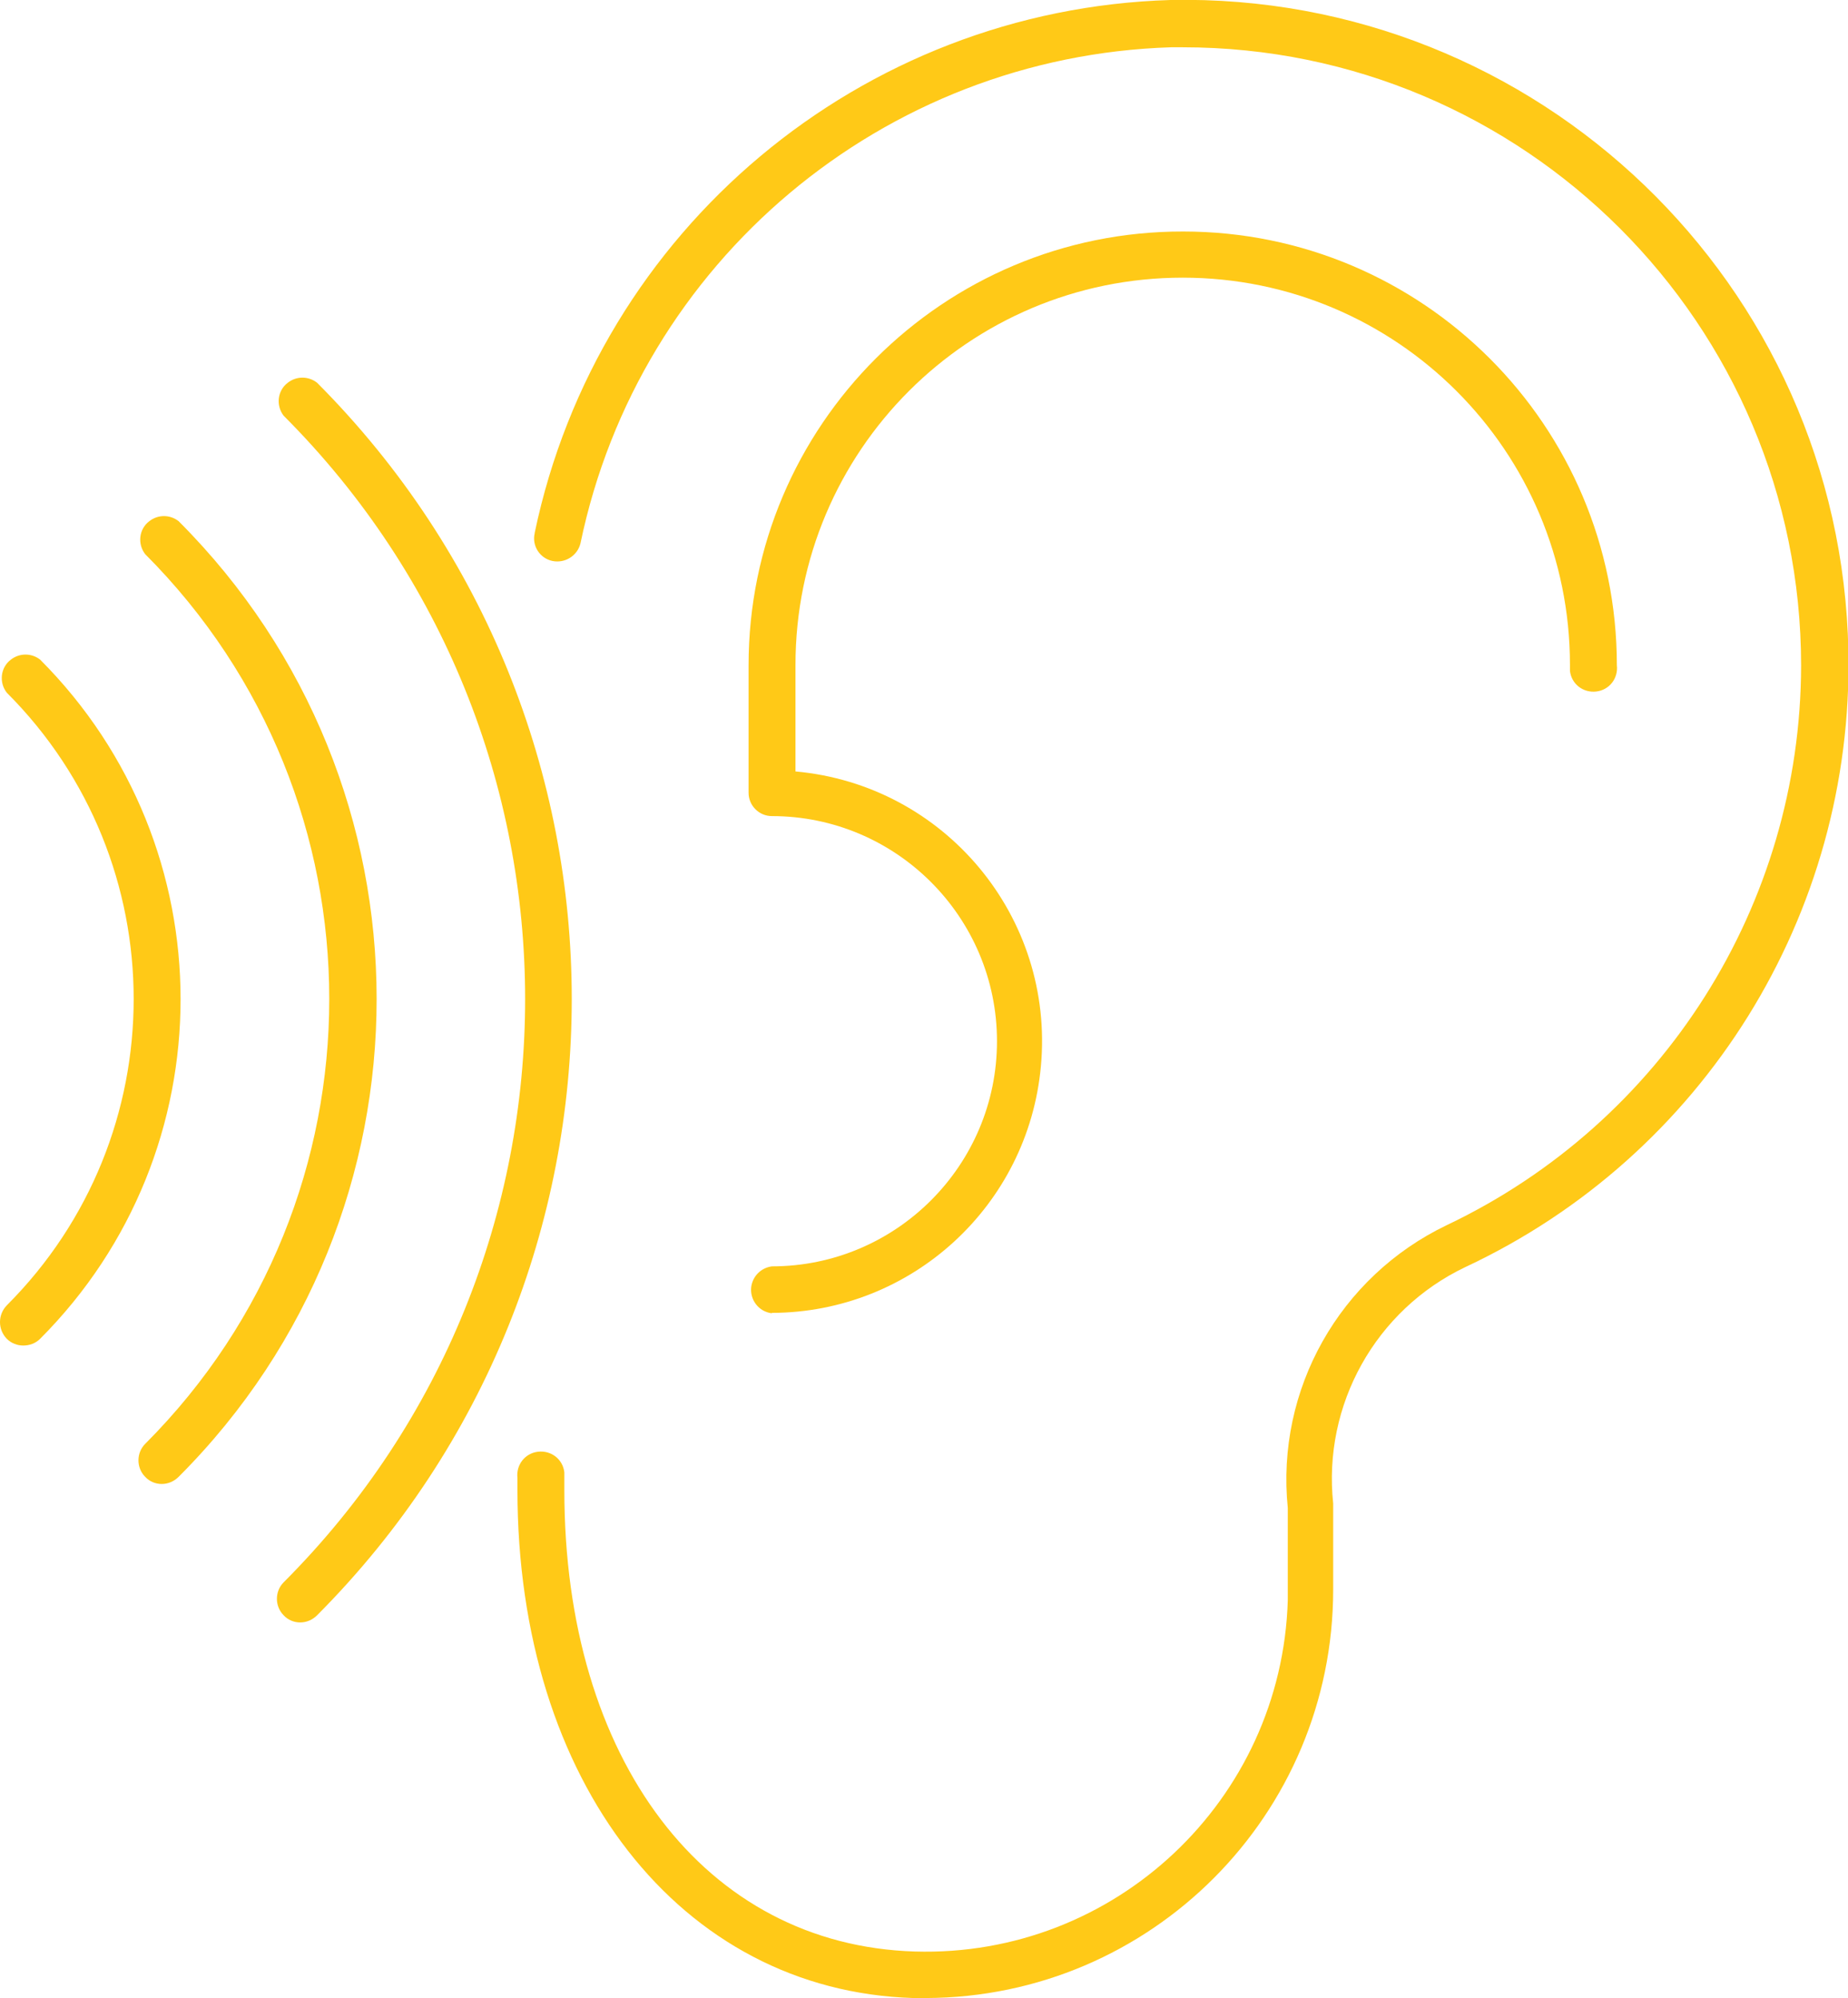 <?xml version="1.0" encoding="UTF-8"?>
<svg id="Layer_1" xmlns="http://www.w3.org/2000/svg" version="1.1" viewBox="0 0 49.25 53.25">
  <!-- Generator: Adobe Illustrator 29.5.1, SVG Export Plug-In . SVG Version: 2.1.0 Build 141)  -->
  <defs>
    <style>
      .st0 {
        fill: #ffc917;
      }
    </style>
  </defs>
  <g id="_Слой_2" data-name="Слой_2">
    <g id="Layer_11" data-name="Layer_1">
      <path class="st0" d="M24.68,53.25h-.34c-6.21-.19-10.55-5.76-10.55-13.54v-.32c-.04-.35.2-.66.55-.7.35-.04.66.2.7.55,0,.05,0,.11,0,.16v.32c0,7.18,3.75,12.12,9.34,12.29,5.33.16,9.78-4.03,9.94-9.36,0-.09,0-.19,0-.28v-2.18c-.32-3.16,1.38-6.17,4.24-7.54,5.76-2.74,9.43-8.54,9.44-14.91,0-9.1-7.38-16.48-16.48-16.48-.1,0-.21,0-.31,0-7.67.24-14.18,5.71-15.74,13.22-.08.33-.41.54-.75.47-.33-.07-.55-.4-.47-.74,0,0,0,0,0-.01C15.94,6.12,22.95.25,31.19,0c9.78-.2,17.88,7.57,18.07,17.36.14,7.01-3.86,13.44-10.21,16.41-2.39,1.14-3.8,3.67-3.52,6.3v2.29c0,6-4.85,10.87-10.85,10.89Z"/>
      <path class="st0" d="M20.57,35c-.35-.04-.59-.36-.55-.7.04-.29.26-.51.55-.55,3.31,0,6-2.69,6-6s-2.69-6-6-6c-.34,0-.62-.28-.62-.62h0v-3.4c0-6.39,5.19-11.57,11.58-11.56,6.39,0,11.56,5.18,11.56,11.56.04.35-.2.66-.55.7-.35.04-.66-.2-.7-.55,0-.05,0-.11,0-.16,0-5.7-4.62-10.32-10.32-10.32-5.7,0-10.32,4.62-10.32,10.32v2.84c3.98.36,6.91,3.88,6.54,7.86-.34,3.71-3.44,6.56-7.17,6.57Z"/>
      <path class="st0" d="M8,43.24c-.17,0-.33-.07-.44-.19-.24-.24-.24-.64,0-.88,8.58-8.59,8.58-22.5,0-31.09-.21-.27-.17-.67.11-.88.23-.18.55-.18.78,0,9.05,9.08,9.05,23.77,0,32.85-.12.12-.28.19-.45.19Z"/>
      <path class="st0" d="M4.31,39.55c-.17,0-.33-.07-.44-.19-.24-.24-.24-.64,0-.88,6.54-6.55,6.54-17.16,0-23.71-.21-.27-.17-.67.11-.88.23-.18.55-.18.78,0,7.03,7.03,7.04,18.42.01,25.46,0,0,0,0-.01.01-.12.12-.28.19-.45.19Z"/>
      <path class="st0" d="M.62,35.86c-.16,0-.32-.06-.44-.18-.24-.25-.24-.64,0-.89,4.51-4.51,4.51-11.82,0-16.33-.21-.27-.17-.67.11-.88.23-.18.55-.18.78,0,4.99,5,4.99,13.1,0,18.1-.12.12-.28.18-.45.18Z"/>
    </g>
  </g>
</svg>